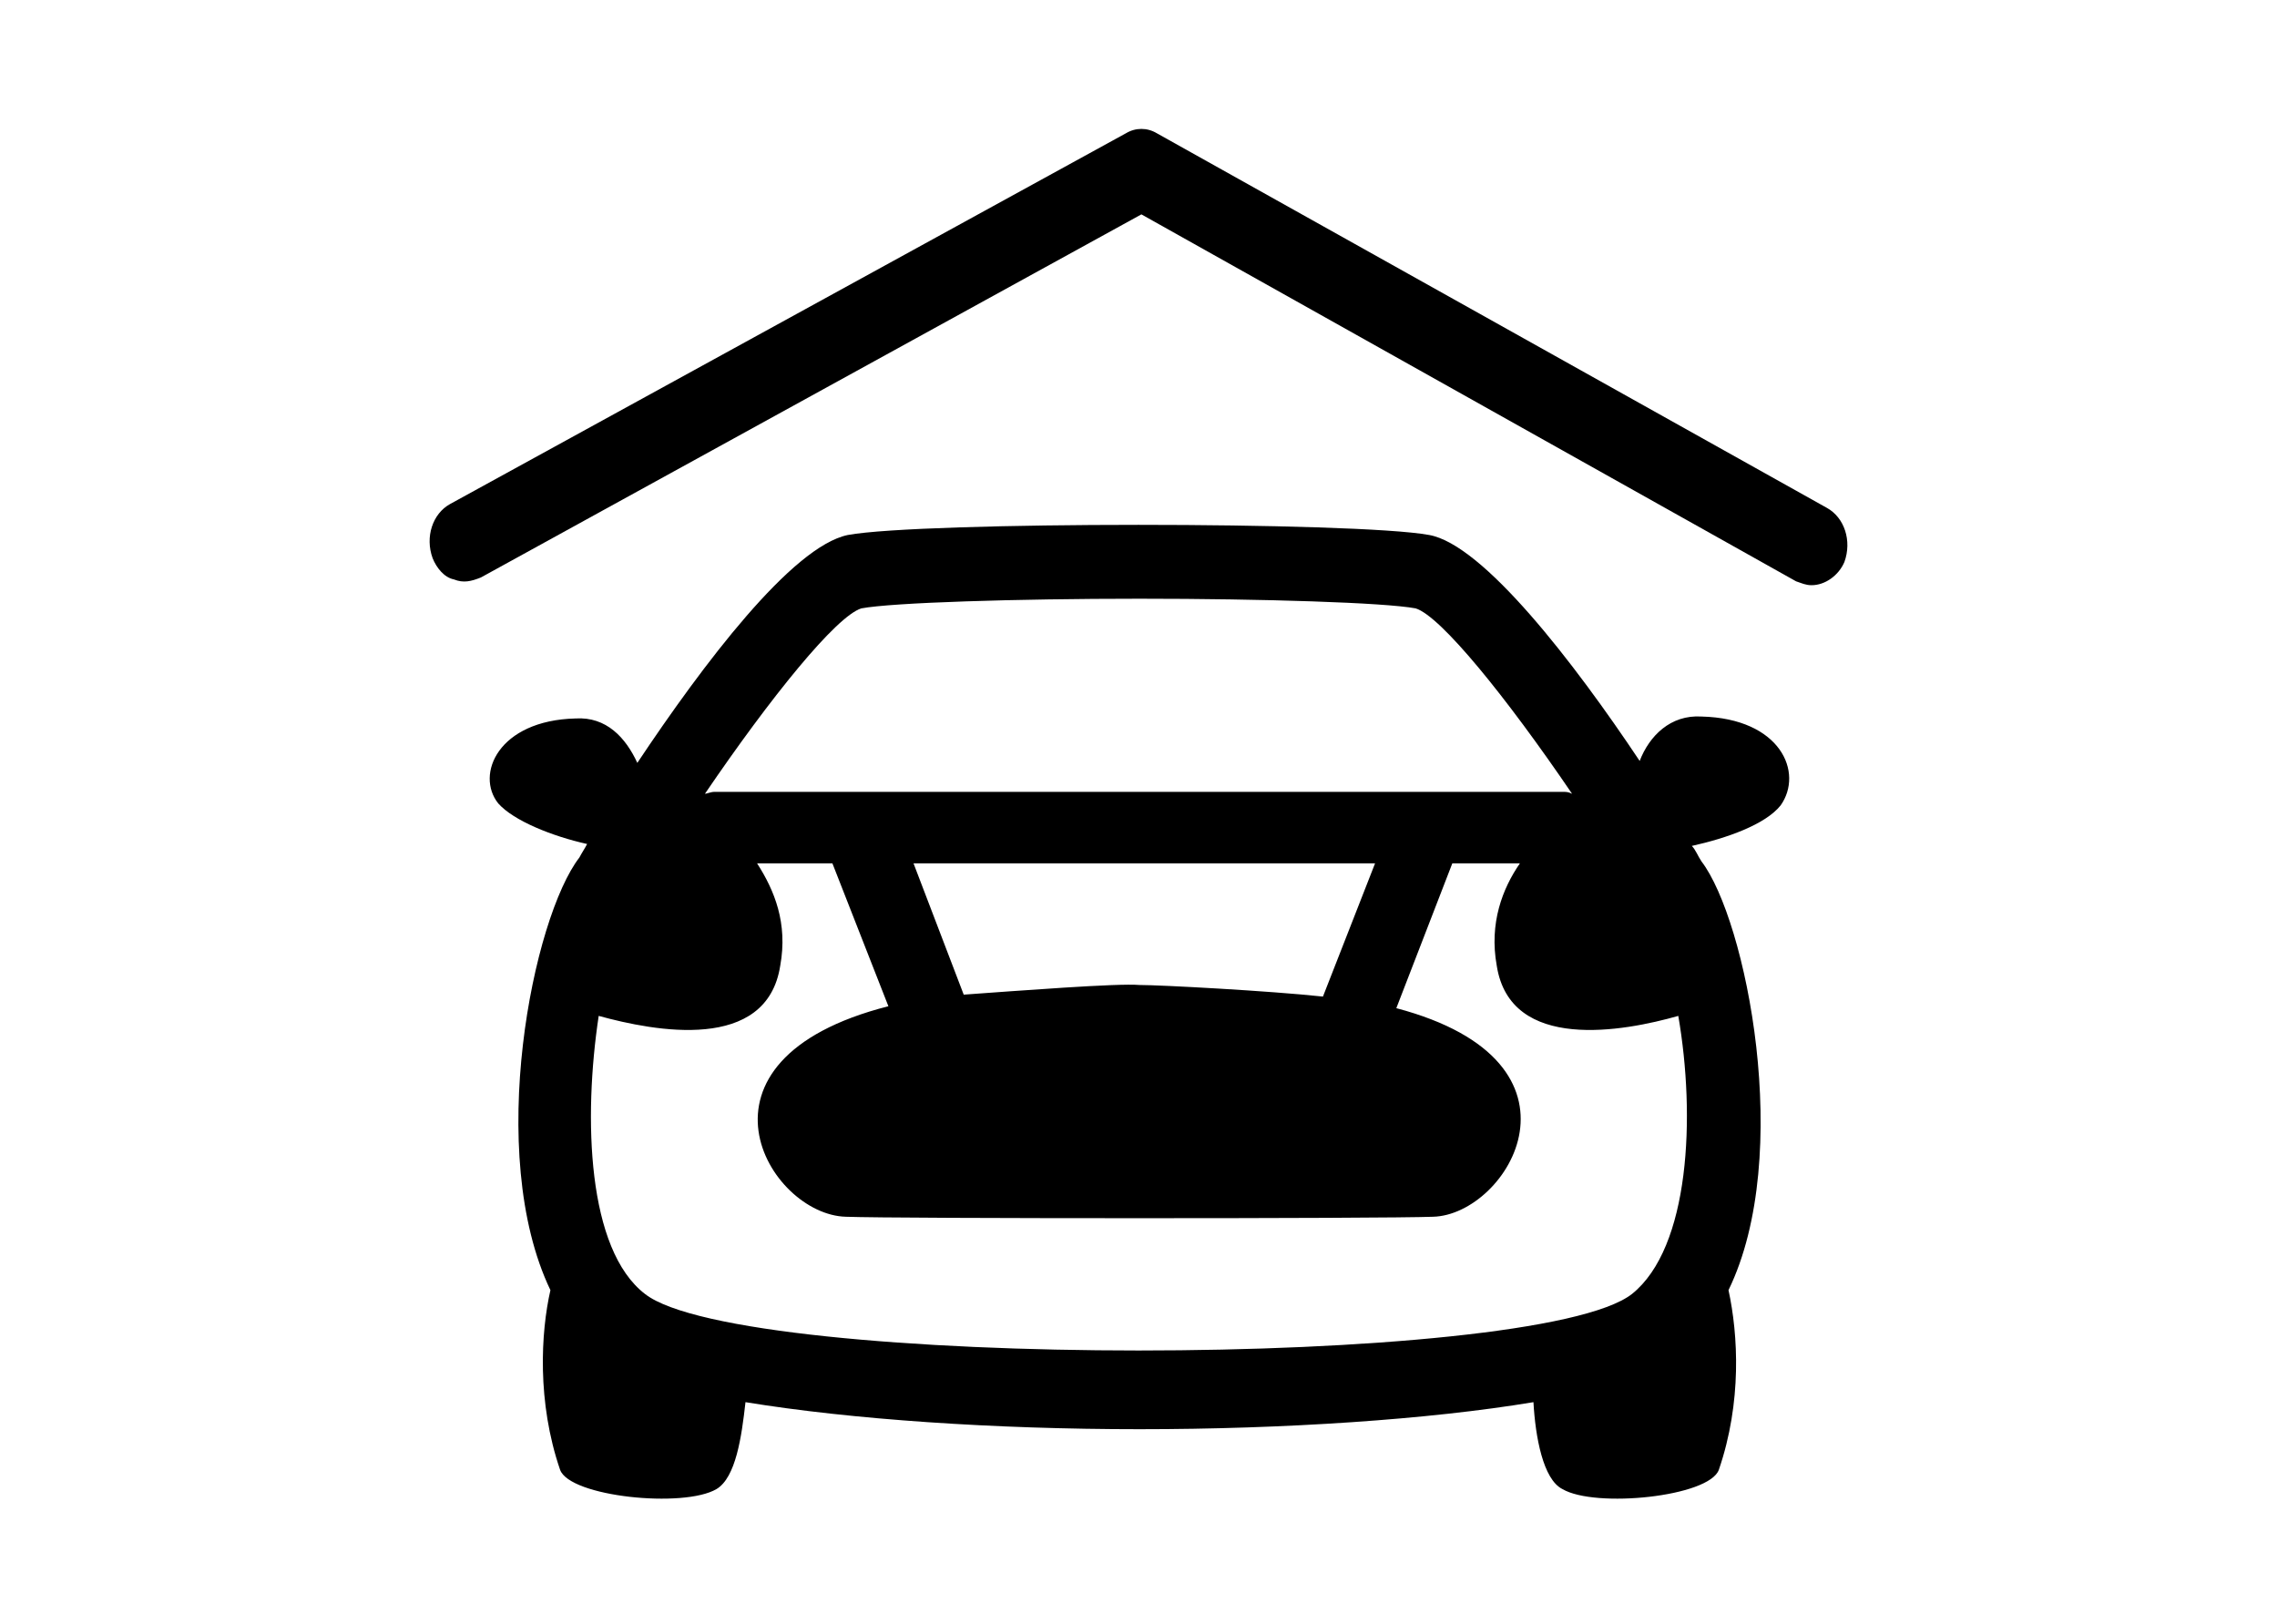 <?xml version="1.0" encoding="utf-8"?>
<!-- Generator: Adobe Illustrator 24.3.0, SVG Export Plug-In . SVG Version: 6.00 Build 0)  -->
<!DOCTYPE svg PUBLIC "-//W3C//DTD SVG 1.1//EN" "http://www.w3.org/Graphics/SVG/1.1/DTD/svg11.dtd">
<svg version="1.1" id="Calque_1" xmlns:x="http://ns.adobe.com/Extensibility/1.0/" xmlns:i="http://ns.adobe.com/AdobeIllustrator/10.0/" xmlns:graph="http://ns.adobe.com/Graphs/1.0/"
	 xmlns="http://www.w3.org/2000/svg" xmlns:xlink="http://www.w3.org/1999/xlink" x="0px" y="0px" width="117.9px" height="84.1px"
	 viewBox="0 0 117.9 84.1" style="enable-background:new 0 0 117.9 84.1;" xml:space="preserve">
<style type="text/css">
	.st0{display:none;}
	.st1{display:inline;}
	.st2{fill:none;stroke:#666666;stroke-width:2.5;stroke-linecap:round;stroke-miterlimit:10;}
	.st3{display:inline;fill:none;stroke:#666666;stroke-width:2.5;stroke-linecap:round;stroke-linejoin:round;stroke-miterlimit:10;}
</style>
<g id="Original" class="st0">
	<g class="st1">
		<polyline class="st2" points="18.7,44.9 14.7,41 8.6,41 		"/>
		<circle id="XMLID_6_" class="st2" cx="94.4" cy="65" r="8.3"/>
		<circle id="XMLID_5_" class="st2" cx="29.1" cy="65" r="8.3"/>
		<path class="st2" d="M102.5,66.9h2.3h5.5c0.7,0,1.3-0.6,1.3-1.3l-0.1-5.8c0-0.9-0.4-1.5-0.9-1.8l-2.3-1.5v-3.1
			c0.1-0.8-0.3-1.6-1.1-1.9c-2.5-1.1-8.5-3.2-19.5-3.9c-4-0.2-8-1.2-11.6-3l-9-4.5c-3.5-1.8-7.5-2.7-11.4-2.7H44.2
			c-7.4,0-14.8,1.8-21.2,5.5c-3.5,2-8.1,3.8-13.3,3.5c-0.7,0-1.2,0.5-1.2,1.1v4c0,0-2.2,2.8-2.2,6.8c0,0,0,8.5,6.6,8.5h5.6H21"/>
		<line class="st2" x1="37.8" y1="66.9" x2="85.5" y2="66.9"/>
	</g>
	<polyline class="st3" points="5.4,34.6 59.7,10.8 112.5,34.6 	"/>
</g>
<g>
	<path d="M94.6,26.3L59.9,6.9c-0.5-0.3-1.1-0.3-1.6,0l-35,19.2c-0.9,0.5-1.3,1.7-0.9,2.8c0.2,0.5,0.6,1,1.1,1.1
		c0.5,0.2,0.9,0.1,1.4-0.1l34.2-18.8L93,30.1c0.3,0.1,0.5,0.2,0.8,0.2c0.7,0,1.4-0.5,1.7-1.2C95.9,28,95.5,26.8,94.6,26.3z"/>
	<path d="M88.1,37.1c-1.6-0.1-2.7,1-3.2,2.3c-3.4-5.1-8.1-11.2-10.9-11.7c-3.8-0.7-26.3-0.7-30.1,0C41,28.3,36.4,34.4,33,39.5
		c-0.6-1.3-1.6-2.4-3.2-2.3c-4,0.1-5.2,2.9-4,4.4c0.8,0.9,2.8,1.7,4.6,2.1c-0.1,0.2-0.3,0.5-0.4,0.7c-2.4,3.1-4.9,15.3-1.5,22.4
		c-0.5,2.2-0.7,5.8,0.5,9.3c0.5,1.4,6.4,2,8.1,1c1-0.6,1.3-2.7,1.5-4.5c5.5,0.9,12.9,1.4,20.4,1.4c7.5,0,15-0.5,20.4-1.4
		c0.1,1.8,0.5,4,1.5,4.5c1.7,1,7.6,0.4,8.1-1c1.2-3.5,1-7,0.5-9.3c3.4-7,0.9-19.2-1.4-22.2c-0.2-0.3-0.3-0.6-0.5-0.8
		c1.8-0.4,3.8-1.1,4.6-2.1C93.4,40,92.2,37.2,88.1,37.1z M44.6,31.5c1.6-0.3,8-0.5,14.4-0.5c6.4,0,12.7,0.2,14.3,0.5
		c1.3,0.4,4.7,4.6,8.1,9.6C81.2,41,81.1,41,80.9,41H61.3h-4.7H37c-0.2,0-0.4,0.1-0.5,0.1C39.9,36.1,43.3,31.9,44.6,31.5z M68.5,51.6
		c-2.8-0.3-8.4-0.6-9.5-0.6c-1.1-0.1-6.3,0.3-9.1,0.5l-2.6-6.8h9.4h4.7h9.8L68.5,51.6z M33.4,67c-3-2.3-3.2-9.1-2.4-14.4
		c2.9,0.8,8.7,1.9,9.4-2.6c0.4-2.2-0.3-3.9-1.2-5.3h3.9l2.9,7.4c-11,2.8-6.2,10.8-2.2,10.9c2.5,0.1,27.9,0.1,30.4,0
		c3.9-0.1,8.7-8-1.9-10.8l2.9-7.5h3.5c-0.9,1.3-1.6,3.1-1.2,5.3c0.7,4.5,6.6,3.4,9.4,2.6c0.9,5.2,0.6,12-2.4,14.4
		C79.5,70.9,38.4,70.9,33.4,67z"/>
</g>
</svg>

